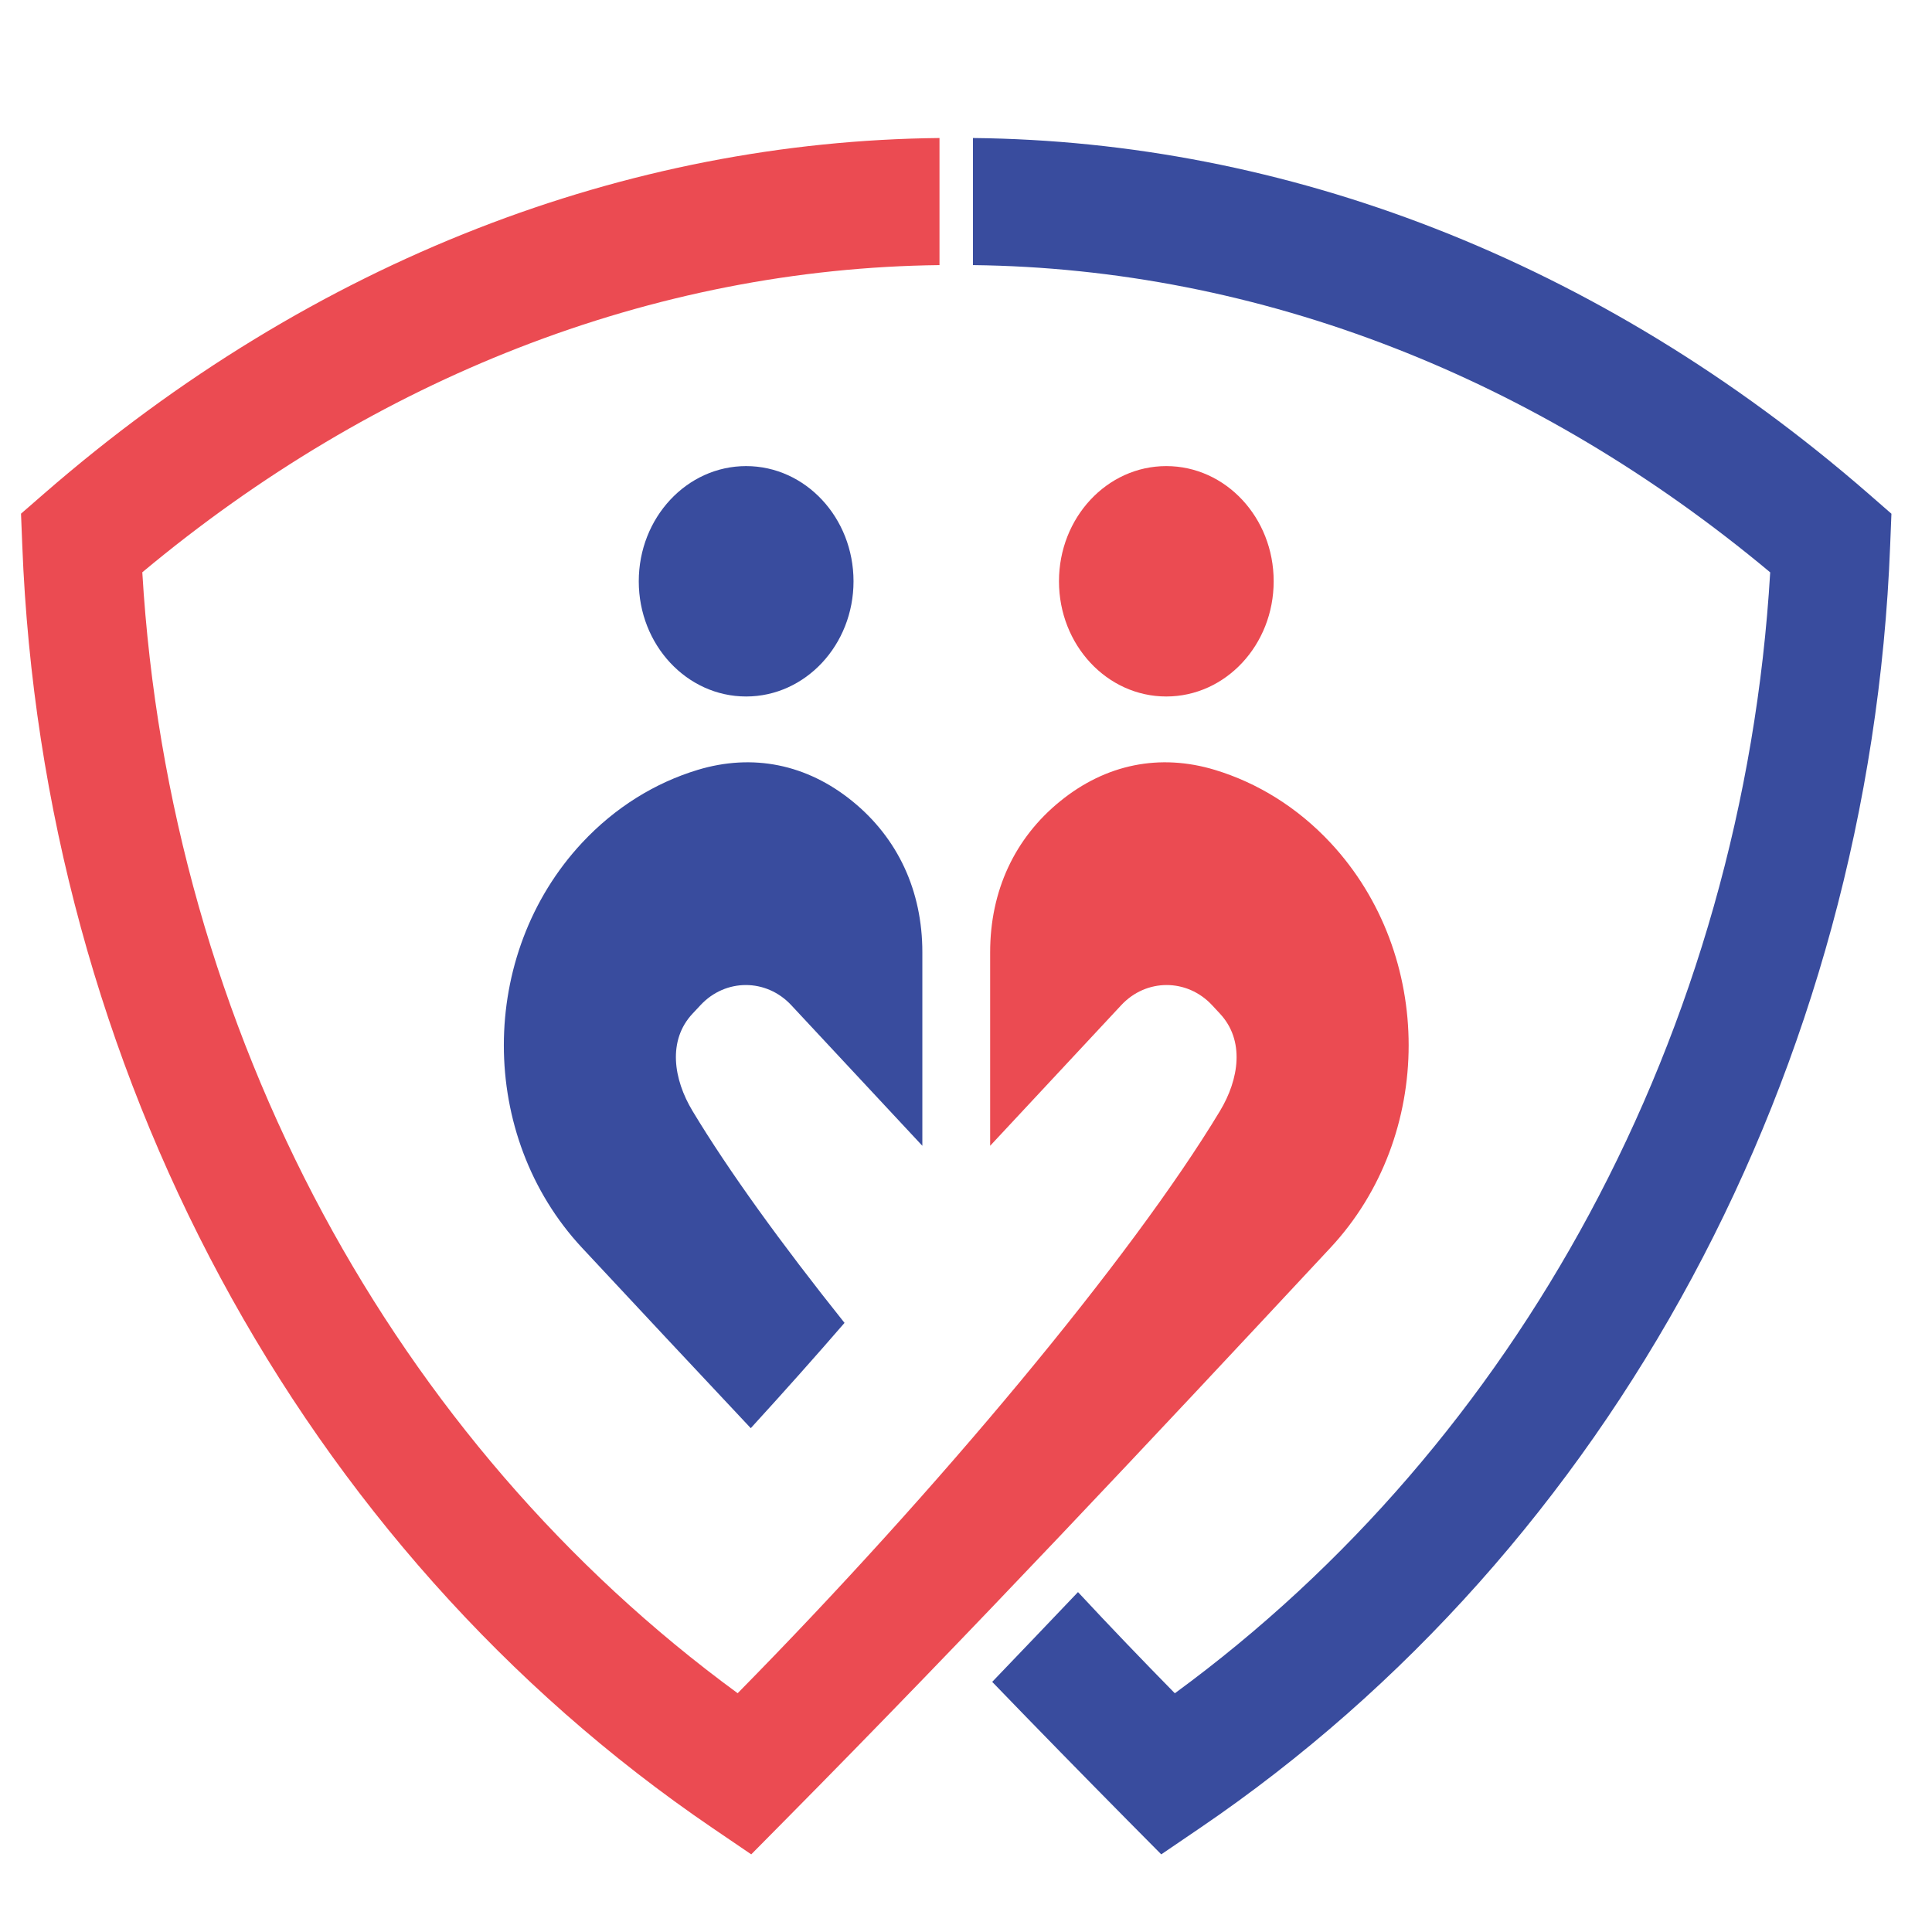 <?xml version="1.0" encoding="utf-8"?>
<!-- Generator: Adobe Illustrator 16.0.0, SVG Export Plug-In . SVG Version: 6.00 Build 0)  -->
<!DOCTYPE svg PUBLIC "-//W3C//DTD SVG 1.1//EN" "http://www.w3.org/Graphics/SVG/1.1/DTD/svg11.dtd">
<svg version="1.1" id="Calque_1" xmlns="http://www.w3.org/2000/svg" xmlns:xlink="http://www.w3.org/1999/xlink" x="0px" y="0px"
	 width="32px" height="32px" viewBox="0 0 32 32" enable-background="new 0 0 32 32" xml:space="preserve">
<g>
	<path fill-rule="evenodd" clip-rule="evenodd" fill="#394C9E" d="M12.358,7.72c-0.982,0-1.778,0.854-1.778,1.908
		c0,1.054,0.796,1.908,1.778,1.908c0.982,0,1.779-0.854,1.779-1.908C14.137,8.574,13.34,7.72,12.358,7.72L12.358,7.72z"/>
	<path fill-rule="evenodd" clip-rule="evenodd" fill="#EB4B52" d="M19.317,7.72c-0.982,0-1.777,0.854-1.777,1.908
		c0,1.054,0.795,1.908,1.777,1.908c0.983,0,1.779-0.854,1.779-1.908C21.097,8.574,20.301,7.72,19.317,7.72L19.317,7.72z"/>
	<path fill-rule="evenodd" clip-rule="evenodd" fill="#394C9E" d="M9.639,20.666c0.933,1.001,1.864,1.997,2.796,2.989
		c0.561-0.614,1.079-1.196,1.553-1.744c-1.05-1.315-1.925-2.526-2.517-3.509c-0.318-0.527-0.415-1.17,0-1.613l0.131-0.14
		c0.414-0.445,1.089-0.445,1.504,0l2.171,2.329v-3.206c0-1.016-0.405-1.89-1.161-2.503c-0.755-0.613-1.65-0.793-2.561-0.517
		c-0.702,0.213-1.364,0.617-1.916,1.209C7.914,15.813,7.914,18.814,9.639,20.666L9.639,20.666z M16.434,27.857
		c0.742,0.769,1.489,1.532,2.243,2.295l0.557,0.562l0.644-0.438c3.41-2.32,6.184-5.464,8.147-9.112
		c1.962-3.646,3.114-7.796,3.282-12.129l0.021-0.526l-0.382-0.333C28.71,6.23,26.285,4.767,23.77,3.785
		c-2.492-0.973-5.076-1.473-7.655-1.499v2.105c2.349,0.027,4.707,0.485,6.986,1.375c2.17,0.847,4.268,2.085,6.219,3.714
		c-0.224,3.792-1.27,7.421-2.996,10.628c-1.682,3.125-4.014,5.851-6.865,7.938c-0.539-0.549-1.076-1.108-1.604-1.676
		C17.382,26.866,16.908,27.364,16.434,27.857L16.434,27.857z"/>
	<path fill-rule="evenodd" clip-rule="evenodd" fill="#EB4B52" d="M22.037,20.666c-2.99,3.208-5.959,6.375-9.038,9.486l-0.556,0.562
		l-0.644-0.438c-3.41-2.32-6.184-5.464-8.147-9.112c-1.963-3.646-3.114-7.796-3.283-12.13L0.348,8.508L0.73,8.176
		C2.966,6.23,5.391,4.767,7.906,3.785c2.493-0.973,5.077-1.473,7.655-1.499v2.105c-2.349,0.027-4.706,0.485-6.985,1.375
		c-2.17,0.847-4.268,2.085-6.219,3.713c0.225,3.792,1.27,7.421,2.996,10.628c1.682,3.125,4.014,5.851,6.865,7.938
		c3.31-3.361,6.519-7.207,7.988-9.643c0.318-0.527,0.414-1.17,0-1.613l-0.13-0.14c-0.415-0.445-1.091-0.445-1.505,0l-2.171,2.329
		v-3.206c0-1.016,0.405-1.89,1.162-2.503c0.755-0.613,1.649-0.793,2.561-0.517c0.702,0.213,1.364,0.617,1.916,1.209
		C23.763,15.813,23.763,18.814,22.037,20.666L22.037,20.666z"/>
</g>
</svg>
